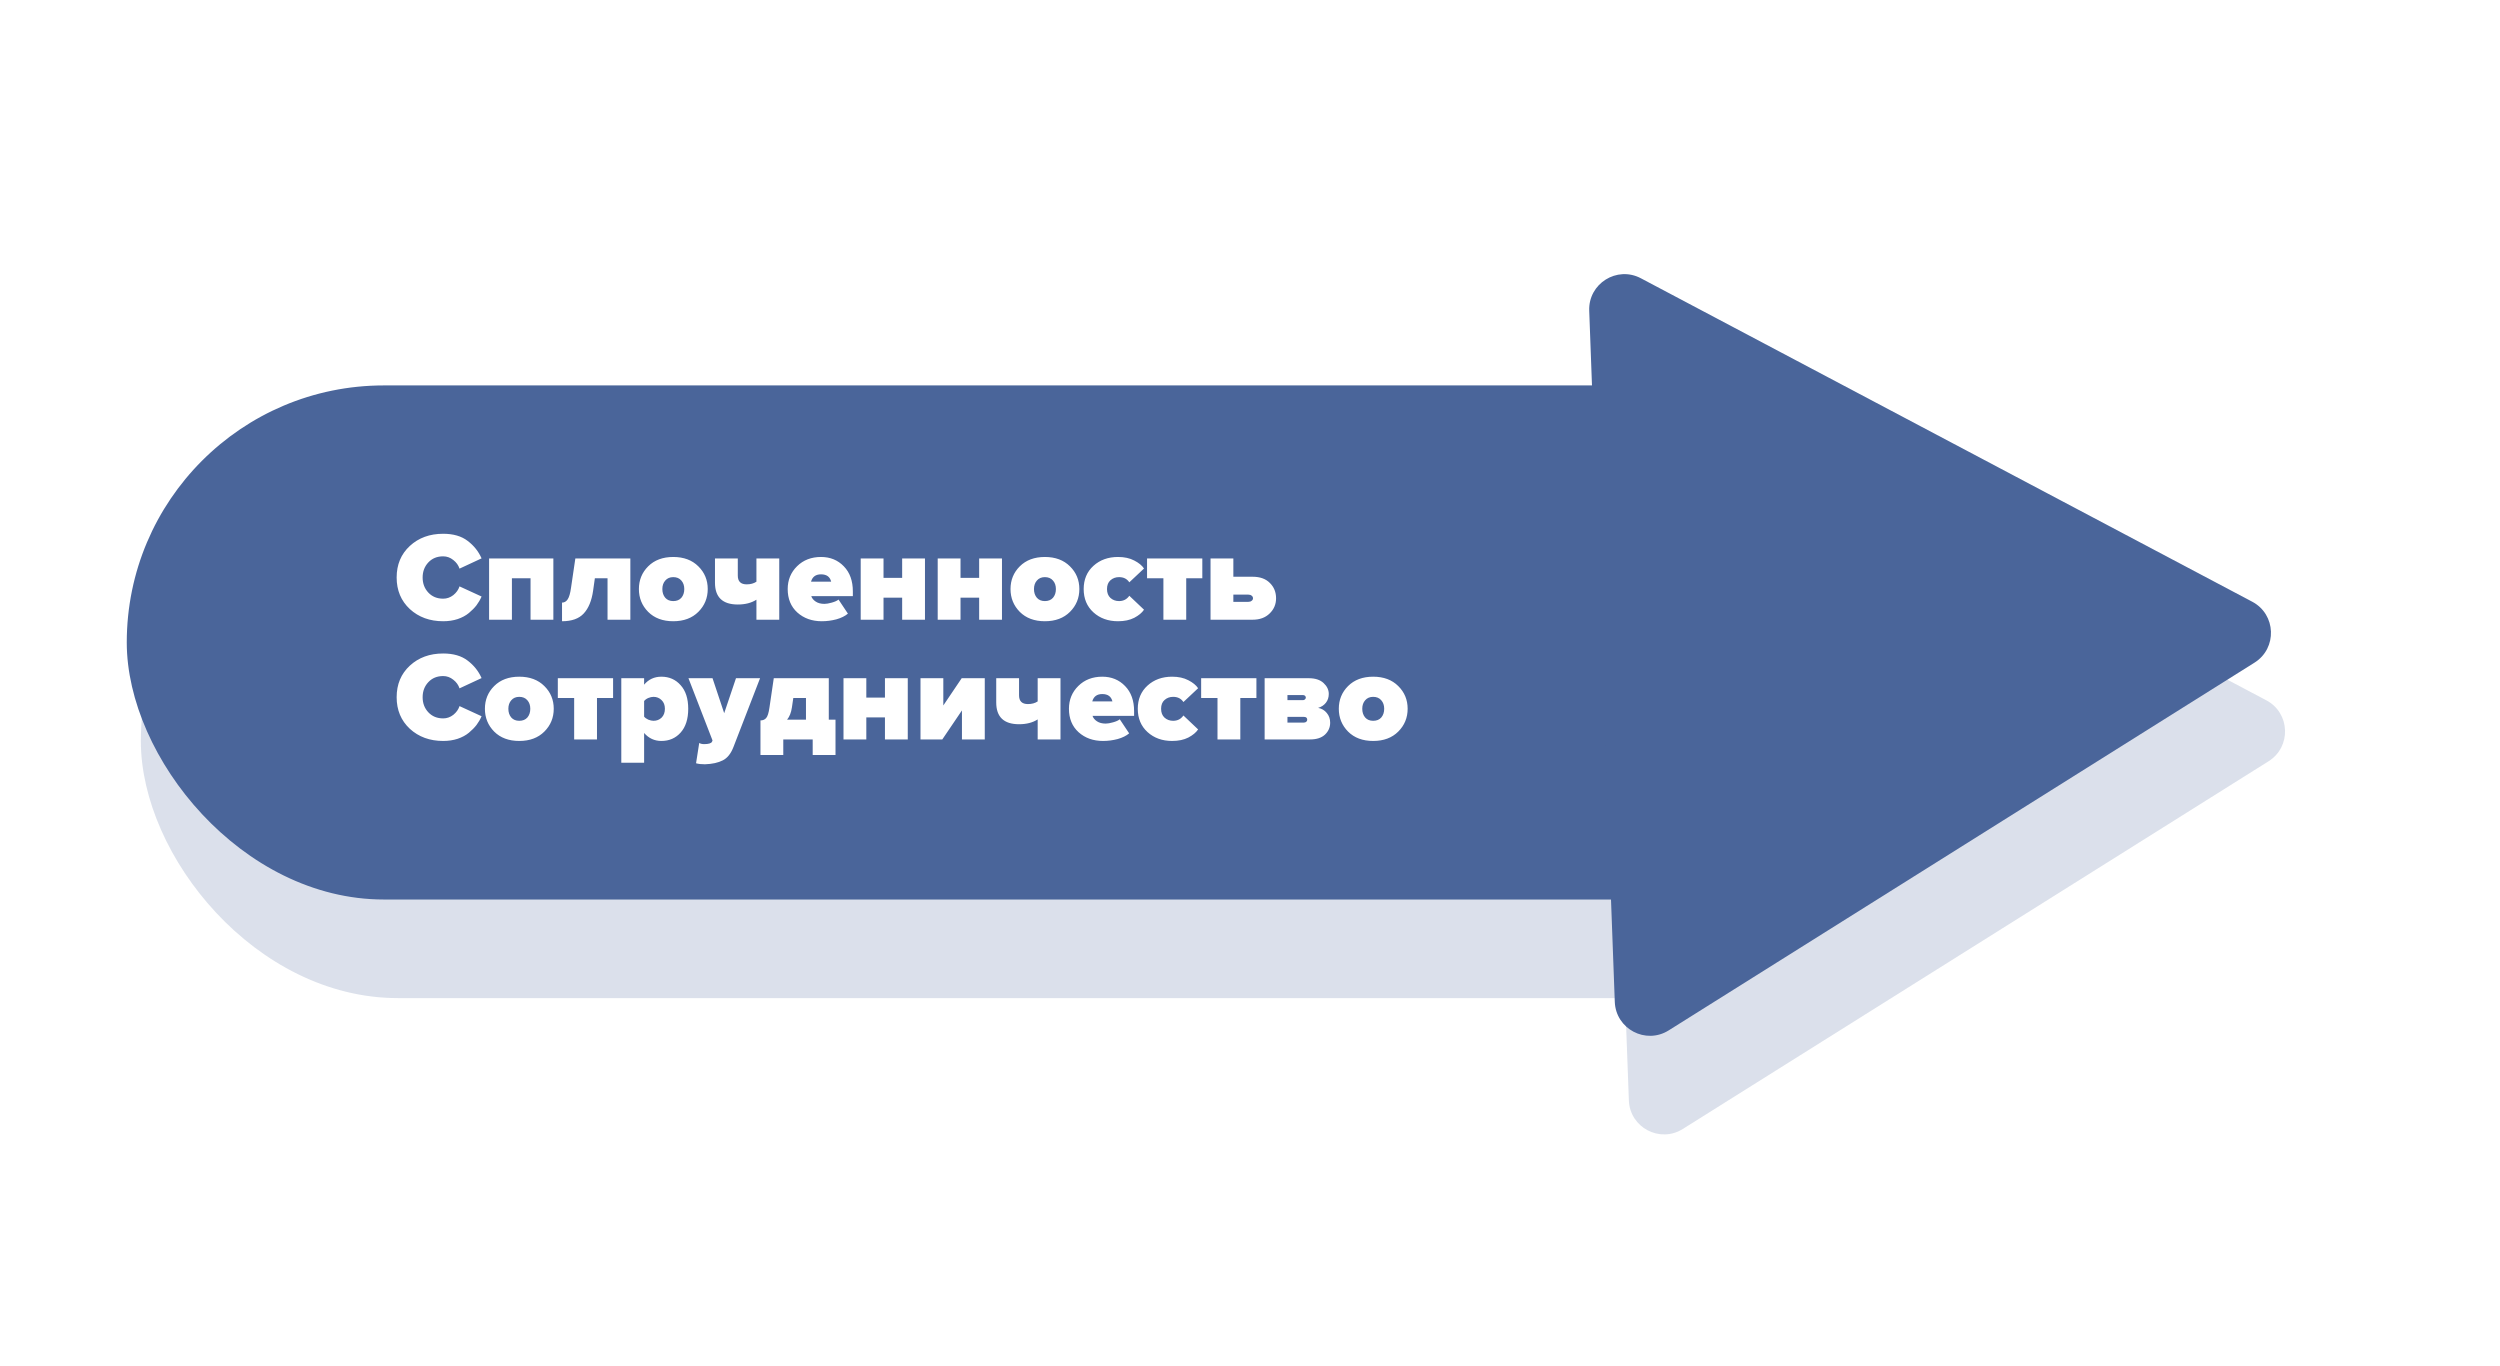 <?xml version="1.0" encoding="UTF-8"?> <svg xmlns="http://www.w3.org/2000/svg" width="355" height="194" viewBox="0 0 355 194" fill="none"> <g opacity="0.2" filter="url(#filter0_d)"> <rect x="20" y="64.73" width="269" height="73" rx="36.5" fill="#4A659A"></rect> <path d="M227.669 54.119C227.527 50.273 231.602 47.714 235.004 49.514L321.817 95.444C325.219 97.244 325.397 102.052 322.137 104.098L238.955 156.315C235.695 158.362 231.442 156.112 231.3 152.265L227.669 54.119Z" fill="#4A659A"></path> </g> <rect x="18" y="54.73" width="269" height="73" rx="36.5" fill="#4A659A"></rect> <path d="M225.669 44.119C225.527 40.273 229.602 37.714 233.004 39.514L319.817 85.444C323.219 87.244 323.397 92.052 320.137 94.098L236.955 146.315C233.695 148.362 229.442 146.112 229.3 142.265L225.669 44.119Z" fill="#4A659A"></path> <path d="M62.93 88.216C61.034 88.216 59.456 87.64 58.196 86.488C56.948 85.324 56.324 83.83 56.324 82.006C56.324 80.17 56.948 78.676 58.196 77.524C59.444 76.372 61.022 75.796 62.93 75.796C64.37 75.796 65.528 76.132 66.404 76.804C67.292 77.476 67.952 78.304 68.384 79.288L65.252 80.746C65.096 80.266 64.802 79.858 64.37 79.522C63.938 79.174 63.458 79 62.93 79C62.066 79 61.364 79.288 60.824 79.864C60.284 80.44 60.014 81.154 60.014 82.006C60.014 82.858 60.284 83.572 60.824 84.148C61.364 84.724 62.066 85.012 62.93 85.012C63.458 85.012 63.938 84.844 64.37 84.508C64.802 84.16 65.096 83.746 65.252 83.266L68.384 84.706C68.192 85.15 67.952 85.564 67.664 85.948C67.376 86.32 67.016 86.686 66.584 87.046C66.152 87.406 65.618 87.694 64.982 87.91C64.358 88.114 63.674 88.216 62.93 88.216ZM78.577 88H75.337V82.114H72.691V88H69.451V79.306H78.577V88ZM79.808 88.216V85.57C80.132 85.57 80.396 85.42 80.6 85.12C80.816 84.808 80.978 84.256 81.086 83.464L81.698 79.306H89.51V88H86.27V82.114H84.47L84.218 83.896C84.014 85.312 83.57 86.386 82.886 87.118C82.214 87.85 81.188 88.216 79.808 88.216ZM99.166 86.884C98.278 87.772 97.09 88.216 95.602 88.216C94.114 88.216 92.926 87.772 92.038 86.884C91.162 85.996 90.724 84.916 90.724 83.644C90.724 82.372 91.162 81.298 92.038 80.422C92.926 79.534 94.114 79.09 95.602 79.09C97.09 79.09 98.278 79.534 99.166 80.422C100.054 81.298 100.498 82.372 100.498 83.644C100.498 84.916 100.054 85.996 99.166 86.884ZM95.602 85.354C96.094 85.354 96.478 85.198 96.754 84.886C97.03 84.562 97.168 84.148 97.168 83.644C97.168 83.152 97.03 82.75 96.754 82.438C96.478 82.114 96.094 81.952 95.602 81.952C95.122 81.952 94.744 82.114 94.468 82.438C94.192 82.75 94.054 83.152 94.054 83.644C94.054 84.148 94.192 84.562 94.468 84.886C94.744 85.198 95.122 85.354 95.602 85.354ZM101.527 79.306H104.767V81.736C104.767 82.564 105.187 82.978 106.027 82.978C106.579 82.978 107.041 82.852 107.413 82.6V79.306H110.653V88H107.413V85.156C106.705 85.612 105.823 85.84 104.767 85.84C102.607 85.84 101.527 84.808 101.527 82.744V79.306ZM116.695 88.216C115.303 88.216 114.145 87.802 113.221 86.974C112.309 86.146 111.853 85.036 111.853 83.644C111.853 82.36 112.297 81.28 113.185 80.404C114.073 79.528 115.207 79.09 116.587 79.09C117.895 79.09 118.975 79.534 119.827 80.422C120.679 81.298 121.105 82.486 121.105 83.986V84.652H115.201C115.297 84.952 115.507 85.21 115.831 85.426C116.155 85.642 116.569 85.75 117.073 85.75C117.349 85.75 117.697 85.69 118.117 85.57C118.549 85.45 118.867 85.306 119.071 85.138L120.403 87.136C119.995 87.484 119.449 87.754 118.765 87.946C118.081 88.126 117.391 88.216 116.695 88.216ZM118.027 82.6C117.859 81.904 117.379 81.556 116.587 81.556C115.831 81.556 115.357 81.904 115.165 82.6H118.027ZM125.46 88H122.22V79.306H125.46V82.06H128.106V79.306H131.346V88H128.106V84.868H125.46V88ZM136.394 88H133.154V79.306H136.394V82.06H139.04V79.306H142.28V88H139.04V84.868H136.394V88ZM151.936 86.884C151.048 87.772 149.86 88.216 148.372 88.216C146.884 88.216 145.696 87.772 144.808 86.884C143.932 85.996 143.494 84.916 143.494 83.644C143.494 82.372 143.932 81.298 144.808 80.422C145.696 79.534 146.884 79.09 148.372 79.09C149.86 79.09 151.048 79.534 151.936 80.422C152.824 81.298 153.268 82.372 153.268 83.644C153.268 84.916 152.824 85.996 151.936 86.884ZM148.372 85.354C148.864 85.354 149.248 85.198 149.524 84.886C149.8 84.562 149.938 84.148 149.938 83.644C149.938 83.152 149.8 82.75 149.524 82.438C149.248 82.114 148.864 81.952 148.372 81.952C147.892 81.952 147.514 82.114 147.238 82.438C146.962 82.75 146.824 83.152 146.824 83.644C146.824 84.148 146.962 84.562 147.238 84.886C147.514 85.198 147.892 85.354 148.372 85.354ZM158.76 88.216C157.356 88.216 156.192 87.796 155.268 86.956C154.344 86.116 153.882 85.012 153.882 83.644C153.882 82.288 154.344 81.19 155.268 80.35C156.192 79.51 157.356 79.09 158.76 79.09C159.66 79.09 160.428 79.258 161.064 79.594C161.7 79.918 162.162 80.296 162.45 80.728L160.362 82.69C160.038 82.198 159.552 81.952 158.904 81.952C158.424 81.952 158.016 82.102 157.68 82.402C157.356 82.69 157.194 83.104 157.194 83.644C157.194 84.184 157.356 84.604 157.68 84.904C158.016 85.204 158.424 85.354 158.904 85.354C159.528 85.354 160.014 85.102 160.362 84.598L162.45 86.578C162.162 87.01 161.7 87.394 161.064 87.73C160.428 88.054 159.66 88.216 158.76 88.216ZM168.443 88H165.203V82.114H162.881V79.306H170.729V82.114H168.443V88ZM171.896 79.306H175.136V81.898H177.872C178.928 81.898 179.744 82.192 180.32 82.78C180.908 83.356 181.202 84.082 181.202 84.958C181.202 85.81 180.896 86.53 180.284 87.118C179.684 87.706 178.88 88 177.872 88H171.896V79.306ZM177.26 84.436H175.136V85.462H177.26C177.452 85.462 177.608 85.414 177.728 85.318C177.86 85.222 177.926 85.102 177.926 84.958C177.926 84.802 177.86 84.676 177.728 84.58C177.608 84.484 177.452 84.436 177.26 84.436ZM62.93 105.216C61.034 105.216 59.456 104.64 58.196 103.488C56.948 102.324 56.324 100.83 56.324 99.006C56.324 97.17 56.948 95.676 58.196 94.524C59.444 93.372 61.022 92.796 62.93 92.796C64.37 92.796 65.528 93.132 66.404 93.804C67.292 94.476 67.952 95.304 68.384 96.288L65.252 97.746C65.096 97.266 64.802 96.858 64.37 96.522C63.938 96.174 63.458 96 62.93 96C62.066 96 61.364 96.288 60.824 96.864C60.284 97.44 60.014 98.154 60.014 99.006C60.014 99.858 60.284 100.572 60.824 101.148C61.364 101.724 62.066 102.012 62.93 102.012C63.458 102.012 63.938 101.844 64.37 101.508C64.802 101.16 65.096 100.746 65.252 100.266L68.384 101.706C68.192 102.15 67.952 102.564 67.664 102.948C67.376 103.32 67.016 103.686 66.584 104.046C66.152 104.406 65.618 104.694 64.982 104.91C64.358 105.114 63.674 105.216 62.93 105.216ZM77.299 103.884C76.411 104.772 75.223 105.216 73.735 105.216C72.247 105.216 71.059 104.772 70.171 103.884C69.295 102.996 68.857 101.916 68.857 100.644C68.857 99.372 69.295 98.298 70.171 97.422C71.059 96.534 72.247 96.09 73.735 96.09C75.223 96.09 76.411 96.534 77.299 97.422C78.187 98.298 78.631 99.372 78.631 100.644C78.631 101.916 78.187 102.996 77.299 103.884ZM73.735 102.354C74.227 102.354 74.611 102.198 74.887 101.886C75.163 101.562 75.301 101.148 75.301 100.644C75.301 100.152 75.163 99.75 74.887 99.438C74.611 99.114 74.227 98.952 73.735 98.952C73.255 98.952 72.877 99.114 72.601 99.438C72.325 99.75 72.187 100.152 72.187 100.644C72.187 101.148 72.325 101.562 72.601 101.886C72.877 102.198 73.255 102.354 73.735 102.354ZM84.772 105H81.531V99.114H79.21V96.306H87.058V99.114H84.772V105ZM93.912 105.216C92.94 105.216 92.124 104.838 91.464 104.082V108.312H88.224V96.306H91.464V97.224C92.1 96.468 92.916 96.09 93.912 96.09C95.028 96.09 95.94 96.492 96.648 97.296C97.368 98.088 97.728 99.204 97.728 100.644C97.728 102.096 97.368 103.224 96.648 104.028C95.94 104.82 95.028 105.216 93.912 105.216ZM92.796 102.354C93.252 102.354 93.636 102.204 93.948 101.904C94.26 101.592 94.416 101.172 94.416 100.644C94.416 100.128 94.26 99.72 93.948 99.42C93.636 99.108 93.252 98.952 92.796 98.952C92.568 98.952 92.322 99.006 92.058 99.114C91.806 99.222 91.608 99.366 91.464 99.546V101.76C91.596 101.928 91.794 102.072 92.058 102.192C92.334 102.3 92.58 102.354 92.796 102.354ZM98.839 108.384L99.289 105.504C99.481 105.612 99.709 105.666 99.973 105.666C100.621 105.666 100.999 105.552 101.107 105.324L101.179 105.144L97.759 96.306H101.179L102.835 101.274L104.509 96.306H107.929L104.149 106.08C103.789 107.016 103.285 107.646 102.637 107.97C101.989 108.306 101.143 108.492 100.099 108.528C99.583 108.528 99.163 108.48 98.839 108.384ZM107.986 107.214V102.3C108.334 102.3 108.604 102.186 108.796 101.958C109 101.73 109.156 101.232 109.264 100.464L109.876 96.306H117.688V102.192H118.642V107.214H115.402V105H111.226V107.214H107.986ZM112.648 99.114L112.45 100.464C112.342 101.196 112.114 101.772 111.766 102.192H114.448V99.114H112.648ZM123.017 105H119.777V96.306H123.017V99.06H125.663V96.306H128.903V105H125.663V101.868H123.017V105ZM133.807 105H130.711V96.306H133.951V100.176L136.561 96.306H139.837V105H136.597V100.878L133.807 105ZM141.464 96.306H144.704V98.736C144.704 99.564 145.124 99.978 145.964 99.978C146.516 99.978 146.978 99.852 147.35 99.6V96.306H150.59V105H147.35V102.156C146.642 102.612 145.76 102.84 144.704 102.84C142.544 102.84 141.464 101.808 141.464 99.744V96.306ZM156.632 105.216C155.24 105.216 154.082 104.802 153.158 103.974C152.246 103.146 151.79 102.036 151.79 100.644C151.79 99.36 152.234 98.28 153.122 97.404C154.01 96.528 155.144 96.09 156.524 96.09C157.832 96.09 158.912 96.534 159.764 97.422C160.616 98.298 161.042 99.486 161.042 100.986V101.652H155.138C155.234 101.952 155.444 102.21 155.768 102.426C156.092 102.642 156.506 102.75 157.01 102.75C157.286 102.75 157.634 102.69 158.054 102.57C158.486 102.45 158.804 102.306 159.008 102.138L160.34 104.136C159.932 104.484 159.386 104.754 158.702 104.946C158.018 105.126 157.328 105.216 156.632 105.216ZM157.964 99.6C157.796 98.904 157.316 98.556 156.524 98.556C155.768 98.556 155.294 98.904 155.102 99.6H157.964ZM166.442 105.216C165.038 105.216 163.874 104.796 162.95 103.956C162.026 103.116 161.564 102.012 161.564 100.644C161.564 99.288 162.026 98.19 162.95 97.35C163.874 96.51 165.038 96.09 166.442 96.09C167.342 96.09 168.11 96.258 168.746 96.594C169.382 96.918 169.844 97.296 170.132 97.728L168.044 99.69C167.72 99.198 167.234 98.952 166.586 98.952C166.106 98.952 165.698 99.102 165.362 99.402C165.038 99.69 164.876 100.104 164.876 100.644C164.876 101.184 165.038 101.604 165.362 101.904C165.698 102.204 166.106 102.354 166.586 102.354C167.21 102.354 167.696 102.102 168.044 101.598L170.132 103.578C169.844 104.01 169.382 104.394 168.746 104.73C168.11 105.054 167.342 105.216 166.442 105.216ZM176.125 105H172.885V99.114H170.563V96.306H178.411V99.114H176.125V105ZM186.04 105H179.578V96.306H185.842C186.754 96.306 187.456 96.534 187.948 96.99C188.44 97.446 188.686 97.962 188.686 98.538C188.686 99.03 188.548 99.45 188.272 99.798C187.996 100.146 187.63 100.386 187.174 100.518C187.678 100.614 188.086 100.854 188.398 101.238C188.722 101.622 188.884 102.084 188.884 102.624C188.884 103.284 188.638 103.848 188.146 104.316C187.654 104.772 186.952 105 186.04 105ZM185.158 102.606C185.29 102.606 185.398 102.57 185.482 102.498C185.578 102.426 185.626 102.33 185.626 102.21C185.626 101.934 185.47 101.796 185.158 101.796H182.818V102.606H185.158ZM185.032 99.42C185.14 99.42 185.23 99.384 185.302 99.312C185.386 99.24 185.428 99.156 185.428 99.06C185.428 98.964 185.392 98.88 185.32 98.808C185.248 98.736 185.152 98.7 185.032 98.7H182.818V99.42H185.032ZM198.553 103.884C197.665 104.772 196.477 105.216 194.989 105.216C193.501 105.216 192.313 104.772 191.425 103.884C190.549 102.996 190.111 101.916 190.111 100.644C190.111 99.372 190.549 98.298 191.425 97.422C192.313 96.534 193.501 96.09 194.989 96.09C196.477 96.09 197.665 96.534 198.553 97.422C199.441 98.298 199.885 99.372 199.885 100.644C199.885 101.916 199.441 102.996 198.553 103.884ZM194.989 102.354C195.481 102.354 195.865 102.198 196.141 101.886C196.417 101.562 196.555 101.148 196.555 100.644C196.555 100.152 196.417 99.75 196.141 99.438C195.865 99.114 195.481 98.952 194.989 98.952C194.509 98.952 194.131 99.114 193.855 99.438C193.579 99.75 193.441 100.152 193.441 100.644C193.441 101.148 193.579 101.562 193.855 101.886C194.131 102.198 194.509 102.354 194.989 102.354Z" fill="white"></path> <defs> <filter id="filter0_d" x="0" y="4.928" width="346.378" height="178.05" filterUnits="userSpaceOnUse" color-interpolation-filters="sRGB"> <feFlood flood-opacity="0" result="BackgroundImageFix"></feFlood> <feColorMatrix in="SourceAlpha" type="matrix" values="0 0 0 0 0 0 0 0 0 0 0 0 0 0 0 0 0 0 127 0"></feColorMatrix> <feOffset dy="4"></feOffset> <feGaussianBlur stdDeviation="10"></feGaussianBlur> <feColorMatrix type="matrix" values="0 0 0 0 0.29 0 0 0 0 0.396 0 0 0 0 0.604 0 0 0 0.2 0"></feColorMatrix> <feBlend mode="normal" in2="BackgroundImageFix" result="effect1_dropShadow"></feBlend> <feBlend mode="normal" in="SourceGraphic" in2="effect1_dropShadow" result="shape"></feBlend> </filter> </defs> </svg> 